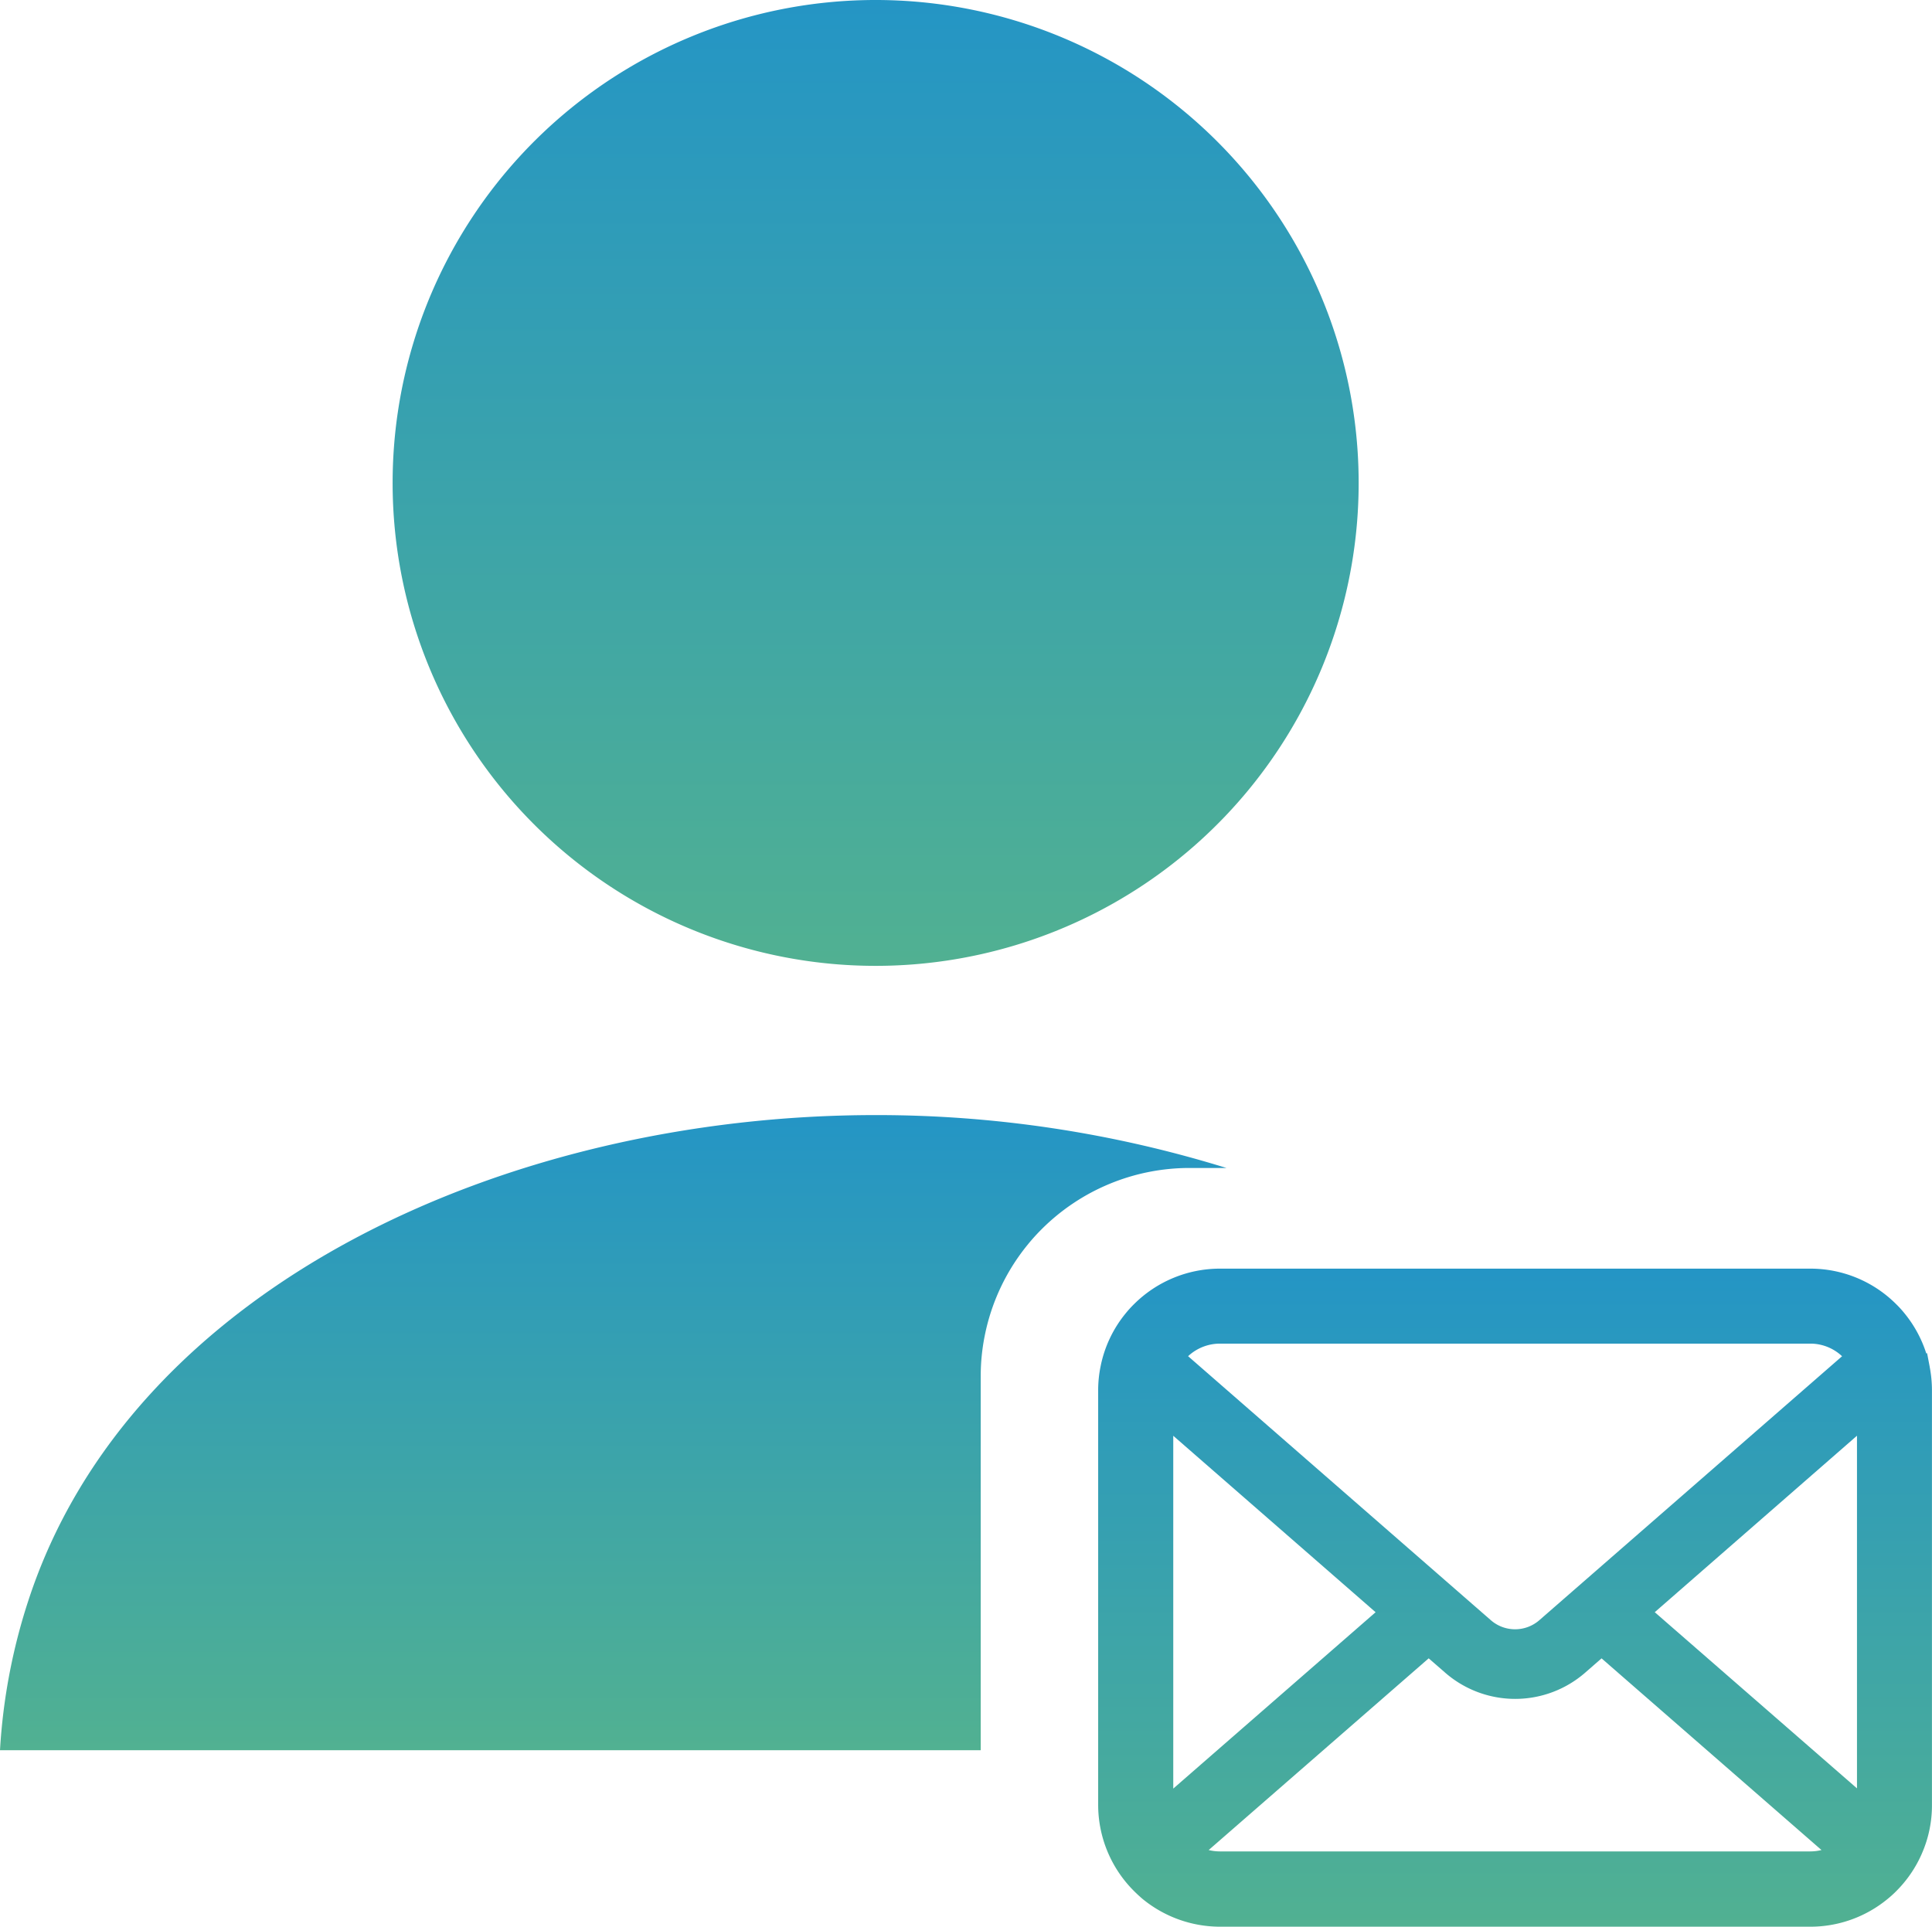 <svg id="グループ_65771" data-name="グループ 65771" xmlns="http://www.w3.org/2000/svg" xmlns:xlink="http://www.w3.org/1999/xlink" width="74.353" height="74.161" viewBox="0 0 74.353 74.161">
  <defs>
    <linearGradient id="linear-gradient" x1="0.5" x2="0.5" y2="1.729" gradientUnits="objectBoundingBox">
      <stop offset="0" stop-color="#2495c5"/>
      <stop offset="1" stop-color="#72c56c"/>
    </linearGradient>
    <clipPath id="clip-path">
      <rect id="長方形_28697" data-name="長方形 28697" width="74.353" height="74.161" fill="url(#linear-gradient)"/>
    </clipPath>
  </defs>
  <g id="グループ_65770" data-name="グループ 65770" clip-path="url(#clip-path)">
    <path id="パス_50739" data-name="パス 50739" d="M65.581,37.178A18.589,18.589,0,1,0,46.993,18.589,18.589,18.589,0,0,0,65.581,37.178" transform="translate(-31.883)" fill="url(#linear-gradient)"/>
    <path id="パス_50740" data-name="パス 50740" d="M37.743,143.539a7.885,7.885,0,0,1,.154-1.562,8.007,8.007,0,0,1,1.647-3.5,7.605,7.605,0,0,1,.559-.618,8.05,8.05,0,0,1,5.654-2.342H47.2a45.478,45.478,0,0,0-13.5-2.036c-14.219,0-28.674,6.595-32.613,18.7A22.716,22.716,0,0,0,0,157.929H37.743Z" transform="translate(0 -90.559)" fill="url(#linear-gradient)"/>
    <path id="パス_50741" data-name="パス 50741" d="M163.448,155.655l-.1-.522h-.034a4.68,4.68,0,0,0-.832-1.533,3.981,3.981,0,0,0-.321-.354,4.668,4.668,0,0,0-3.314-1.371H136.124a4.684,4.684,0,0,0-3.3,1.369,4.125,4.125,0,0,0-.322.355,4.644,4.644,0,0,0-.965,2.049,4.558,4.558,0,0,0-.091.915v15.952a4.685,4.685,0,0,0,1.374,3.312c.1.1.207.2.323.3a4.707,4.707,0,0,0,2.992,1.078h22.722a4.673,4.673,0,0,0,2.979-1.075,4.015,4.015,0,0,0,.324-.294,4.667,4.667,0,0,0,.966-1.4l.025-.058a4.6,4.6,0,0,0,.383-1.858V156.564a4.811,4.811,0,0,0-.087-.908m-15.024,9.752a1.42,1.42,0,0,1-1.864,0l-11.652-10.163a1.8,1.8,0,0,1,1.223-.484h22.728a1.779,1.779,0,0,1,1.217.486Zm-6.3-.308-7.787,6.789V158.308Zm2.043,1.775.632.55a4.1,4.1,0,0,0,5.392,0l.629-.549,8.464,7.378a1.813,1.813,0,0,1-.436.053H136.131a1.8,1.8,0,0,1-.432-.053Zm8.7-1.776,7.783-6.793V171.88Z" transform="translate(-89.183 -103.042)" fill="url(#linear-gradient)"/>
  </g>
</svg>
